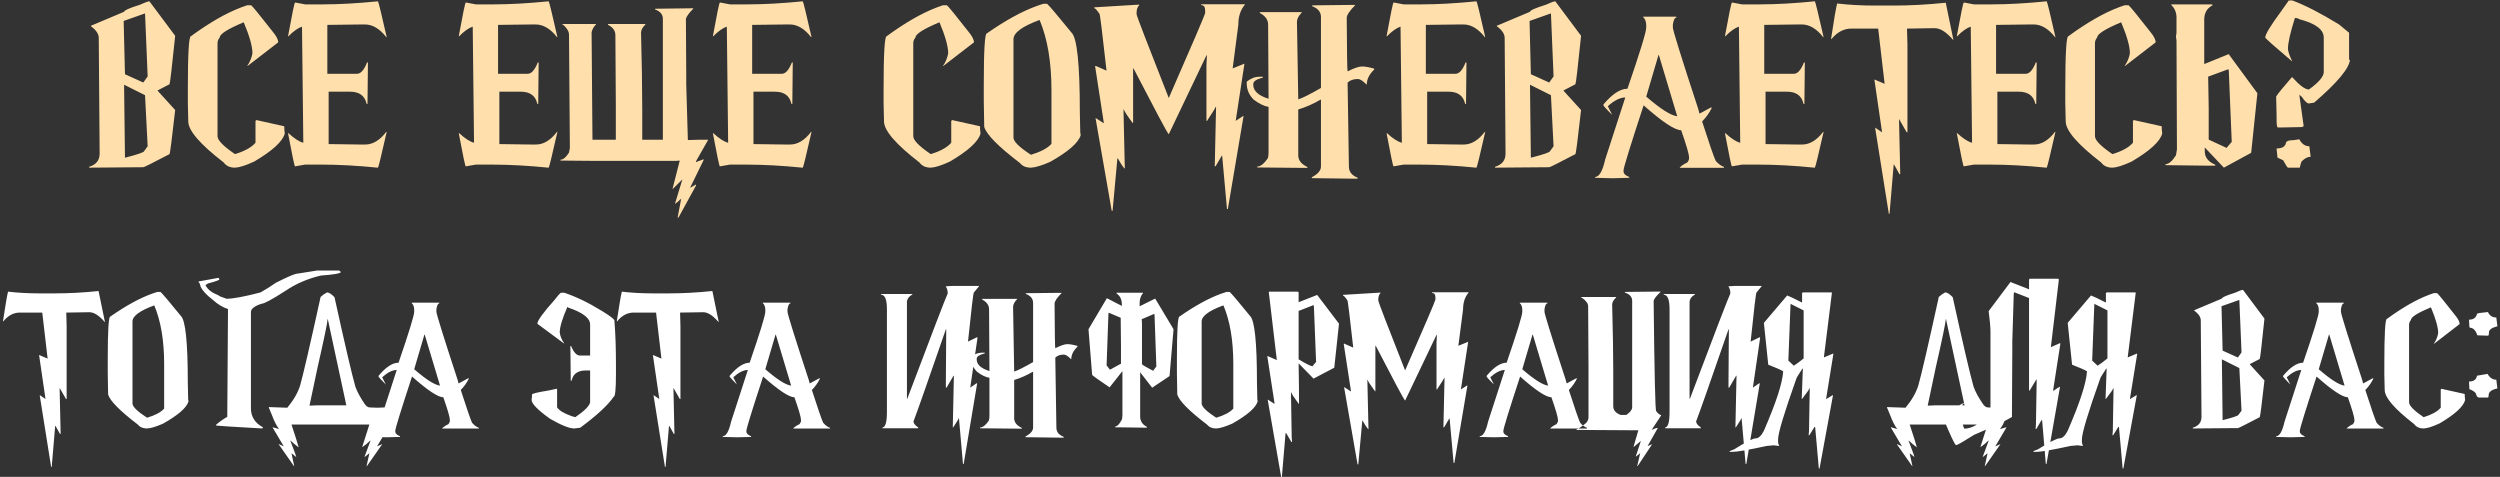 <?xml version="1.0" encoding="UTF-8"?> <svg xmlns="http://www.w3.org/2000/svg" width="671" height="128" viewBox="0 0 671 128" fill="none"><rect x="0" y="0" width="671" height="128" fill="#333333" stroke="none"/> <path d="M40.102 0.352L47.016 9.609C46.156 18.027 45.648 22.363 45.492 22.617L42.328 24.258V24.375L47.016 29.531C46.156 37.227 45.648 41.172 45.492 41.367C41.02 43.711 38.676 44.883 38.461 44.883H38.109L23.93 45V44.766C25.805 44.199 26.742 43.027 26.742 41.25L26.508 10.195C26.508 9.121 25.805 8.066 24.398 7.031V6.914L33.305 3.164C33.305 2.793 34.711 2.168 37.523 1.289C38.891 0.664 39.75 0.352 40.102 0.352ZM33.188 5.625L33.539 19.922L38.461 22.148L39.633 20.508L38.93 3.633H38.812L33.188 5.625ZM33.305 22.734L33.539 42.305H33.656C37.016 41.445 38.695 40.859 38.695 40.547L39.633 39.258L38.93 25.547L33.305 22.734ZM66.352 1.406H67.406C67.856 1.777 69.769 4.121 73.148 8.438C74.164 9.648 74.672 10.625 74.672 11.367L66.469 17.695H66.352C67.074 16.66 67.543 15.527 67.758 14.297C67.758 12.461 66.977 9.688 65.414 5.977C61.117 7.773 58.969 9.141 58.969 10.078C58.578 10.527 58.383 11.035 58.383 11.602V36.562C58.383 37.637 59.945 39.238 63.07 41.367C65.609 40.586 67.406 39.609 68.461 38.438L68.578 38.32V32.461L68.812 32.227L76.195 33.867L76.312 33.984V34.57L76.43 35.859C75.844 37.988 73.109 40.488 68.227 43.359C65.941 44.414 64.223 44.961 63.07 45C61.723 45 60.707 44.531 60.023 43.594C53.695 38.711 50.531 35.039 50.531 32.578L50.414 27.656V24.141C50.414 14.531 50.688 9.727 51.234 9.727C56.234 6.074 60.727 3.496 64.711 1.992L66.352 1.406ZM101.449 0.352C101.605 0.566 102.387 3.77 103.793 9.961H103.676C101.898 7.695 99.984 6.562 97.934 6.562H97.231L87.856 6.68V19.805H95.824C96.82 19.805 97.719 18.789 98.519 16.758H98.754L98.637 27.891H98.402C97.934 25.703 96.449 24.609 93.949 24.609H88.207V38.672L96.644 38.789H98.051C100.062 38.789 101.938 37.656 103.676 35.391H103.793C102.387 41.602 101.605 44.805 101.449 45H101.332C95.941 44.453 90.902 44.18 86.215 44.18H81.879L79.184 44.648C79.027 44.57 78.402 41.602 77.309 35.742H77.426C78.969 37.168 80.297 38.027 81.41 38.32V38.203L81.059 7.148C79.984 7.5 78.773 8.359 77.426 9.727H77.309C78.402 3.711 79.027 0.703 79.184 0.703H79.418L81.879 1.172H86.801C91.078 1.172 95.961 0.898 101.449 0.352ZM147.27 0.352C147.426 0.566 148.207 3.77 149.613 9.961H149.496C147.719 7.695 145.805 6.562 143.754 6.562H143.051L133.676 6.68V19.805H141.645C142.641 19.805 143.539 18.789 144.34 16.758H144.574L144.457 27.891H144.223C143.754 25.703 142.27 24.609 139.77 24.609H134.027V38.672L142.465 38.789H143.871C145.883 38.789 147.758 37.656 149.496 35.391H149.613C148.207 41.602 147.426 44.805 147.27 45H147.152C141.762 44.453 136.723 44.18 132.035 44.18H127.699L125.004 44.648C124.848 44.57 124.223 41.602 123.129 35.742H123.246C124.789 37.168 126.117 38.027 127.23 38.32V38.203L126.879 7.148C125.805 7.5 124.594 8.359 123.246 9.727H123.129C124.223 3.711 124.848 0.703 125.004 0.703H125.238L127.699 1.172H132.621C136.898 1.172 141.781 0.898 147.27 0.352ZM185.443 2.227H186.059V2.344C184.887 3.535 184.232 4.443 184.096 5.068L184.184 19.746V22.588L184.623 37.588L187.758 37.5H190.043V37.588L186.791 43.301V43.506L188.783 42.773L188.9 42.861L185.238 50.361H185.326L186.791 49.512V49.834L182.104 58.389H181.898V58.272L182.836 53.32C181.898 54.219 181.342 54.668 181.166 54.668L183.158 48.135L180.521 50.772V50.654L182.426 43.184V43.096L181.371 43.184H160.043L150.434 43.096V42.861C151.156 42.861 151.918 42.227 152.719 40.957L152.953 39.697L152.719 9.287C152.719 8.467 152.201 7.588 151.166 6.65H150.961V6.445H159.955V6.562C159.33 7.207 158.939 7.91 158.783 8.672L159.018 37.5H165.287V28.184L165.17 9.404C165.17 8.252 164.506 7.334 163.178 6.65V6.445H173.227V6.562C172.445 7.344 172.055 8.076 172.055 8.76C172.27 17.002 172.377 23.906 172.377 29.473V37.5H177.914V5.068C177.914 3.896 177.221 3.057 175.834 2.549V2.344L185.443 2.227ZM215.473 0.352C215.629 0.566 216.41 3.77 217.816 9.961H217.699C215.922 7.695 214.008 6.562 211.957 6.562H211.254L201.879 6.68V19.805H209.848C210.844 19.805 211.742 18.789 212.543 16.758H212.777L212.66 27.891H212.426C211.957 25.703 210.473 24.609 207.973 24.609H202.23V38.672L210.668 38.789H212.074C214.086 38.789 215.961 37.656 217.699 35.391H217.816C216.41 41.602 215.629 44.805 215.473 45H215.355C209.965 44.453 204.926 44.18 200.238 44.18H195.902L193.207 44.648C193.051 44.57 192.426 41.602 191.332 35.742H191.449C192.992 37.168 194.32 38.027 195.434 38.32V38.203L195.082 7.148C194.008 7.5 192.797 8.359 191.449 9.727H191.332C192.426 3.711 193.051 0.703 193.207 0.703H193.441L195.902 1.172H200.824C205.102 1.172 209.984 0.898 215.473 0.352ZM253.09 1.406H254.145C254.594 1.777 256.508 4.121 259.887 8.438C260.902 9.648 261.41 10.625 261.41 11.367L253.207 17.695H253.09C253.812 16.66 254.281 15.527 254.496 14.297C254.496 12.461 253.715 9.688 252.152 5.977C247.855 7.773 245.707 9.141 245.707 10.078C245.316 10.527 245.121 11.035 245.121 11.602V36.562C245.121 37.637 246.684 39.238 249.809 41.367C252.348 40.586 254.145 39.609 255.199 38.438L255.316 38.32V32.461L255.551 32.227L262.934 33.867L263.051 33.984V34.57L263.168 35.859C262.582 37.988 259.848 40.488 254.965 43.359C252.68 44.414 250.961 44.961 249.809 45C248.461 45 247.445 44.531 246.762 43.594C240.434 38.711 237.27 35.039 237.27 32.578L237.152 27.656V24.141C237.152 14.531 237.426 9.727 237.973 9.727C242.973 6.074 247.465 3.496 251.449 1.992L253.09 1.406ZM279.984 1.025H281.039C281.566 1.455 283.754 4.033 287.602 8.76C289.086 10.146 289.828 17.266 289.828 30.117L289.945 35.596L290.062 36.27C289.477 38.301 286.742 40.693 281.859 43.447C279.574 44.443 277.855 44.961 276.703 45C275.395 45 274.418 44.59 273.773 43.77C267.953 39.336 264.75 36.094 264.164 34.043L264.047 27.1V22.734C264.047 13.555 264.32 8.965 264.867 8.965C269.867 5.469 274.359 3.008 278.344 1.582L279.984 1.025ZM272.016 10.547V36.943C272.016 37.978 273.578 39.512 276.703 41.543C279.242 40.781 281.039 39.844 282.094 38.73L282.211 38.613V24.199C282.211 16.699 281.156 10.43 279.047 5.391H278.93C274.32 7.09 272.016 8.809 272.016 10.547ZM322.406 1.143H334.125V1.26C332.953 2.627 332.367 4.424 332.367 6.65L330.844 18.369L334.008 17.08L331.664 32.432L333.656 31.143H333.773L329.555 56.103H329.32L328.031 41.807H327.914L326.273 44.619H326.039L326.391 28.799V28.682H326.273C326.273 28.877 325.531 30.088 324.047 32.315V32.432H323.812V17.432L323.93 14.971V14.854H323.812L313.734 35.947H313.617C313.168 35.42 310.043 29.561 304.242 18.369H304.125V33.018H304.008C302.445 30.908 301.664 29.697 301.664 29.385H301.547V29.619L301.898 45.205H301.781C301.293 44.639 300.707 43.74 300.023 42.51H299.906L298.617 56.572H298.383L294.047 31.729H294.164L296.156 33.018H296.273L293.93 17.783L294.047 17.666L296.977 18.955V18.838C295.863 8.76 295.238 3.721 295.102 3.721C294.418 2.705 293.949 2.197 293.695 2.197V1.963H293.812L305.414 1.26H305.766V1.377C305.297 1.865 305.062 2.529 305.062 3.369V3.838C305.062 4.209 307.914 11.631 313.617 26.104V26.221H313.734C320.219 11.416 323.461 3.838 323.461 3.486V2.783C323.461 1.846 323.109 1.377 322.406 1.377V1.143ZM362.982 1.318H363.686V1.436C362.201 2.939 361.459 4.062 361.459 4.805C361.518 14.375 361.596 19.16 361.693 19.16C363.432 18.281 364.721 17.842 365.561 17.842C366.439 17.842 367.533 18.037 368.842 18.428V18.662C367.514 19.932 366.85 21.26 366.85 22.646H366.732C365.775 21.689 365.033 21.211 364.506 21.211H364.389C363.256 21.211 362.357 21.533 361.693 22.178L362.045 44.707C362.045 46.094 362.826 47.09 364.389 47.695V47.959H363.217L352.084 47.812V47.578C353.725 46.719 354.545 45.762 354.545 44.707V26.748H354.428C352.494 27.881 350.502 28.76 348.451 29.385V41.69C348.451 43.018 349.271 44.062 350.912 44.824V45.059H349.389L337.436 44.941V44.707C338.295 44.707 339.232 43.984 340.248 42.539C340.404 42.168 340.482 41.641 340.482 40.957V28.682C339.311 28.506 337.982 27.861 336.498 26.748C335.248 25.498 334.623 24.053 334.623 22.412V21.914C335.717 21.035 336.85 20.596 338.021 20.596H338.959V20.83C337.24 21.26 336.381 21.826 336.381 22.529V22.764C336.381 24.404 337.748 25.654 340.482 26.514V26.279L340.365 6.621C340.365 5.312 339.623 4.268 338.139 3.486V3.252H349.389V3.369C348.529 4.248 348.1 5.088 348.1 5.889L348.451 26.631H348.568C349.623 26.299 351.615 25.293 354.545 23.613V4.57C354.545 3.223 353.764 2.256 352.201 1.67V1.436L362.982 1.318ZM396.293 0.352C396.449 0.566 397.23 3.77 398.637 9.961H398.52C396.742 7.695 394.828 6.562 392.777 6.562H392.074L382.699 6.68V19.805H390.668C391.664 19.805 392.562 18.789 393.363 16.758H393.598L393.48 27.891H393.246C392.777 25.703 391.293 24.609 388.793 24.609H383.051V38.672L391.488 38.789H392.895C394.906 38.789 396.781 37.656 398.52 35.391H398.637C397.23 41.602 396.449 44.805 396.293 45H396.176C390.785 44.453 385.746 44.18 381.059 44.18H376.723L374.027 44.648C373.871 44.57 373.246 41.602 372.152 35.742H372.27C373.812 37.168 375.141 38.027 376.254 38.32V38.203L375.902 7.148C374.828 7.5 373.617 8.359 372.27 9.727H372.152C373.246 3.711 373.871 0.703 374.027 0.703H374.262L376.723 1.172H381.645C385.922 1.172 390.805 0.898 396.293 0.352ZM417.445 0.352L424.359 9.609C423.5 18.027 422.992 22.363 422.836 22.617L419.672 24.258V24.375L424.359 29.531C423.5 37.227 422.992 41.172 422.836 41.367C418.363 43.711 416.02 44.883 415.805 44.883H415.453L401.273 45V44.766C403.148 44.199 404.086 43.027 404.086 41.25L403.852 10.195C403.852 9.121 403.148 8.066 401.742 7.031V6.914L410.648 3.164C410.648 2.793 412.055 2.168 414.867 1.289C416.234 0.664 417.094 0.352 417.445 0.352ZM410.531 5.625L410.883 19.922L415.805 22.148L416.977 20.508L416.273 3.633H416.156L410.531 5.625ZM410.648 22.734L410.883 42.305H411C414.359 41.445 416.039 40.859 416.039 40.547L416.977 39.258L416.273 25.547L410.648 22.734ZM441.029 4.482H449.936V4.717C449.506 4.717 449.193 5.342 448.998 6.592V7.412C448.998 8.115 451.264 15.381 455.795 29.209L456.146 30.498L459.193 28.857H459.428V28.975C458.822 30.244 457.963 31.455 456.85 32.607C458.744 38.486 459.955 42.002 460.482 43.154C461.225 44.014 461.967 44.56 462.709 44.795V45.029H450.873V44.912C451.439 44.385 452.104 43.955 452.865 43.623C453.178 43.213 453.334 42.861 453.334 42.568V42.217C453.334 41.377 452.631 38.955 451.225 34.951C449.525 34.951 446.166 32.725 441.146 28.271C437.553 39.228 435.756 45.049 435.756 45.732V45.967C435.756 46.611 436.264 47.119 437.279 47.49V47.725L432.826 47.842L428.139 47.725V47.49C429.232 47.49 430.131 45.928 430.834 42.803L436.225 26.162C434.838 26.162 433.275 26.943 431.537 28.506L432.709 30.85C431.205 29.346 430.424 28.486 430.365 28.271V28.037C432.729 25.225 434.877 23.818 436.811 23.818C440.17 14.033 441.85 8.564 441.85 7.412V6.826C441.85 5.83 441.576 5.088 441.029 4.6V4.482ZM445.131 14.795L441.85 25.928C445.678 29.248 448.451 31.006 450.17 31.201L445.248 14.795H445.131ZM487.113 0.352C487.27 0.566 488.051 3.77 489.457 9.961H489.34C487.562 7.695 485.648 6.562 483.598 6.562H482.895L473.52 6.68V19.805H481.488C482.484 19.805 483.383 18.789 484.184 16.758H484.418L484.301 27.891H484.066C483.598 25.703 482.113 24.609 479.613 24.609H473.871V38.672L482.309 38.789H483.715C485.727 38.789 487.602 37.656 489.34 35.391H489.457C488.051 41.602 487.27 44.805 487.113 45H486.996C481.605 44.453 476.566 44.18 471.879 44.18H467.543L464.848 44.648C464.691 44.57 464.066 41.602 462.973 35.742H463.09C464.633 37.168 465.961 38.027 467.074 38.32V38.203L466.723 7.148C465.648 7.5 464.438 8.359 463.09 9.727H462.973C464.066 3.711 464.691 0.703 464.848 0.703H465.082L467.543 1.172H472.465C476.742 1.172 481.625 0.898 487.113 0.352ZM522.24 0.732L524.291 10.693H524.203C522.406 8.604 520.766 7.559 519.281 7.559L511.84 7.676V7.764L511.957 12.012V35.508H511.752L509.818 32.139V32.051H509.701V32.139L510.023 46.758H509.818L508.383 44.18H508.266L507.152 57.393H506.947V57.275L503.285 34.307H503.373L505.131 35.508V35.391L503.08 21.328L505.834 22.5L504.105 7.676H496.869C494.877 7.676 493.109 8.613 491.566 10.488H491.449C492.27 5.059 492.816 1.875 493.09 0.938C496.234 1.309 499.633 1.494 503.285 1.494H508.061C512.67 1.494 517.396 1.24 522.24 0.732ZM549.34 0.352C549.496 0.566 550.277 3.77 551.684 9.961H551.566C549.789 7.695 547.875 6.562 545.824 6.562H545.121L535.746 6.68V19.805H543.715C544.711 19.805 545.609 18.789 546.41 16.758H546.645L546.527 27.891H546.293C545.824 25.703 544.34 24.609 541.84 24.609H536.098V38.672L544.535 38.789H545.941C547.953 38.789 549.828 37.656 551.566 35.391H551.684C550.277 41.602 549.496 44.805 549.34 45H549.223C543.832 44.453 538.793 44.18 534.105 44.18H529.77L527.074 44.648C526.918 44.57 526.293 41.602 525.199 35.742H525.316C526.859 37.168 528.188 38.027 529.301 38.32V38.203L528.949 7.148C527.875 7.5 526.664 8.359 525.316 9.727H525.199C526.293 3.711 526.918 0.703 527.074 0.703H527.309L529.77 1.172H534.691C538.969 1.172 543.852 0.898 549.34 0.352ZM570.258 1.406H571.312C571.762 1.777 573.676 4.121 577.055 8.438C578.07 9.648 578.578 10.625 578.578 11.367L570.375 17.695H570.258C570.98 16.66 571.449 15.527 571.664 14.297C571.664 12.461 570.883 9.688 569.32 5.977C565.023 7.773 562.875 9.141 562.875 10.078C562.484 10.527 562.289 11.035 562.289 11.602V36.562C562.289 37.637 563.852 39.238 566.977 41.367C569.516 40.586 571.312 39.609 572.367 38.438L572.484 38.32V32.461L572.719 32.227L580.102 33.867L580.219 33.984V34.57L580.336 35.859C579.75 37.988 577.016 40.488 572.133 43.359C569.848 44.414 568.129 44.961 566.977 45C565.629 45 564.613 44.531 563.93 43.594C557.602 38.711 554.438 35.039 554.438 32.578L554.32 27.656V24.141C554.32 14.531 554.594 9.727 555.141 9.727C560.141 6.074 564.633 3.496 568.617 1.992L570.258 1.406ZM582.768 1.172H593.812V1.436C592.348 2.217 591.615 3.496 591.615 5.273V17.197L598.178 14.531L605.883 25.02L604.213 41.016L596.889 45L591.762 39.58V40.635C591.762 42.236 592.699 43.428 594.574 44.209V44.473H593.021L581.215 44.326V44.062C582.074 44.062 583.012 43.272 584.027 41.69L584.291 40.107L584.174 10.84L584.027 9.902L584.174 8.73V4.746C584.174 3.379 583.705 2.236 582.768 1.318V1.172ZM592.67 20.566L592.816 28.975V37.471L597.68 39.727V39.609L598.998 38.086L598.207 18.955L598.09 18.574L592.67 20.566ZM614.32 0.117H615.258C618.676 1.387 622.855 3.535 627.797 6.562L630.492 8.789V16.055H630.727C630.512 18.379 627.309 22.207 621.117 27.539L619.711 27.773C619.223 27.773 618.598 27.188 617.836 26.016L617.133 25.43L618.305 33.867L617.836 34.102L612.094 34.219H611.391C611.156 34.219 611.039 33.516 611.039 32.109V31.172L610.922 25.898C611.41 25.117 612.777 23.438 615.023 20.859L615.141 20.742H615.258C617.211 22.93 618.695 24.023 619.711 24.023C622.367 22.109 623.695 20.547 623.695 19.336V10.078C623.695 7.93 621.508 6.289 617.133 5.156C616.918 4.961 616.527 4.844 615.961 4.805C614.711 8.73 614.086 11.504 614.086 13.125C614.125 13.848 614.516 14.98 615.258 16.523C610.551 12.539 608.129 10.391 607.992 10.078C607.992 9.219 609.438 6.836 612.328 2.93L614.32 0.117ZM617.133 37.383C617.797 38.633 618.695 39.258 619.828 39.258L620.18 42.07C619.438 42.07 618.656 42.461 617.836 43.242C617.66 43.418 617.465 44.004 617.25 45H614.086C613.93 44.961 613.5 44.297 612.797 43.008L611.273 42.305L611.039 39.844C612.426 39.844 613.246 39.414 613.5 38.555C613.5 37.93 614.203 37.617 615.609 37.617L617.133 37.383Z" fill="#FFE0AD"></path> <path d="M26.454 78.11L28.163 86.411H28.09C26.592 84.67 25.225 83.799 23.988 83.799L17.787 83.897V83.97L17.885 87.51V107.09H17.714L16.102 104.282V104.209H16.005V104.282L16.273 116.465H16.102L14.906 114.316H14.809L13.881 125.327H13.71V125.229L10.658 106.089H10.731L12.196 107.09V106.992L10.487 95.273L12.782 96.25L11.342 83.897H5.312C3.651 83.897 2.178 84.678 0.893 86.24H0.795C1.479 81.716 1.934 79.062 2.162 78.281C4.783 78.591 7.615 78.745 10.658 78.745H14.638C18.479 78.745 22.418 78.534 26.454 78.11ZM42.201 78.355H43.08C43.52 78.713 45.342 80.861 48.549 84.8C49.786 85.955 50.404 91.888 50.404 102.598L50.502 107.163L50.6 107.725C50.111 109.417 47.833 111.411 43.764 113.706C41.859 114.536 40.427 114.967 39.467 115C38.376 115 37.562 114.658 37.025 113.975C32.175 110.28 29.506 107.578 29.018 105.869L28.92 100.083V96.445C28.92 88.796 29.148 84.971 29.604 84.971C33.77 82.057 37.514 80.007 40.834 78.818L42.201 78.355ZM35.56 86.289V108.286C35.56 109.149 36.863 110.426 39.467 112.119C41.583 111.484 43.08 110.703 43.959 109.775L44.057 109.678V97.666C44.057 91.416 43.178 86.191 41.42 81.992H41.322C37.481 83.408 35.56 84.841 35.56 86.289ZM85.048 72.617H91.005L91.493 72.983C91.493 73.374 89.703 73.7 86.122 73.96C82.59 74.79 79.433 76.149 76.649 78.037C73.036 80.365 70.88 81.528 70.18 81.528C68.292 82.147 67.348 82.887 67.348 83.75V109.58C67.348 111.794 68.389 113.478 70.473 114.634L70.57 114.731V114.829L70.375 115C62.693 114.577 58.559 114.308 57.973 114.194V114.023C58.949 113.177 59.958 112.461 61 111.875L61.195 82.944C59.796 82.505 58.428 81.675 57.094 80.454C55.466 79.217 54.392 78.061 53.871 76.987C53.66 76.157 53.464 75.742 53.285 75.742V75.547L58.656 74.57L58.852 74.839V75.01C58.852 75.189 57.842 75.547 55.824 76.084L55.141 76.523C55.71 77.679 56.85 78.574 58.559 79.209C58.689 79.421 59.438 79.746 60.805 80.186C62.53 80.186 65.557 79.624 69.887 78.501C71.172 77.801 72.548 76.939 74.013 75.913C77.235 74.253 79.221 73.423 79.97 73.423L85.048 72.617ZM87.758 78.477C88.279 78.477 88.954 78.908 89.784 79.77C92.584 92.515 94.455 100.539 95.399 103.843C95.888 105.177 96.685 106.659 97.792 108.286C98.231 109.002 98.728 109.36 99.281 109.36L101.356 109.434L105.165 109.263L105.238 109.36V109.434C103.969 112.461 103.228 114.105 103.017 114.365L102.479 115.146H102.528L104.14 114.683H104.188V114.756L101.234 119.761H101.308L102.602 119.199L98.476 125.107H98.402V125.01L99.135 121.689H99.086L97.865 122.666V122.52L99.403 118.394V118.223C98.622 118.988 97.898 119.582 97.231 120.005V119.932L99.135 113.95H78.236C79.197 116.831 79.831 118.849 80.141 120.005H80.067C79.351 119.484 78.651 118.89 77.968 118.223V118.394C78.993 121.047 79.506 122.471 79.506 122.666L78.285 121.689H78.236L78.969 125.107H78.895L74.769 119.199H74.843L76.064 119.761H76.137L73.183 114.756V114.683H73.231L74.892 115.146C74.224 114.284 73.573 112.998 72.939 111.289L72.133 109.36L72.206 109.263H72.279L77.113 109.434C78.79 107.415 79.937 105.422 80.556 103.452C81.418 100.392 83.249 92.474 86.049 79.697C86.488 79.274 87.058 78.867 87.758 78.477ZM87.929 85.63C87.929 86.395 87.025 90.749 85.219 98.691L83.07 108.872H83.119L84.901 108.799H92.958L87.978 85.63H87.929ZM110.487 81.235H117.909V81.431C117.551 81.431 117.291 81.951 117.128 82.993V83.677C117.128 84.263 119.016 90.317 122.792 101.841L123.085 102.915L125.624 101.548H125.819V101.646C125.315 102.703 124.599 103.713 123.671 104.673C125.25 109.572 126.259 112.502 126.698 113.462C127.317 114.178 127.935 114.634 128.554 114.829V115.024H118.69V114.927C119.162 114.487 119.716 114.129 120.351 113.853C120.611 113.511 120.741 113.218 120.741 112.974V112.681C120.741 111.981 120.155 109.963 118.983 106.626C117.567 106.626 114.768 104.771 110.585 101.06C107.59 110.19 106.093 115.041 106.093 115.61V115.806C106.093 116.343 106.516 116.766 107.362 117.075V117.271L103.651 117.368L99.745 117.271V117.075C100.657 117.075 101.405 115.773 101.991 113.169L106.483 99.302C105.328 99.302 104.026 99.953 102.577 101.255L103.554 103.208C102.3 101.955 101.649 101.239 101.601 101.06V100.864C103.57 98.52 105.36 97.349 106.972 97.349C109.771 89.194 111.171 84.637 111.171 83.677V83.189C111.171 82.358 110.943 81.74 110.487 81.333V81.235ZM113.905 89.829L111.171 99.106C114.361 101.873 116.672 103.338 118.104 103.501L114.003 89.829H113.905ZM150.551 78.574H151.454C154.677 79.648 158.111 81.317 161.757 83.579C163.856 84.881 164.906 85.695 164.906 86.02C165.183 89.536 165.321 93.385 165.321 97.568V100.498C165.321 104.486 165.118 106.479 164.711 106.479C163.23 108.693 160.235 111.468 155.727 114.805L154.115 115C152.797 115 150.616 114.121 147.572 112.363C144.317 110.02 142.689 108.351 142.689 107.358L142.787 106.284V105.894C142.787 105.649 144.252 105.291 147.182 104.819L149.428 104.331L149.525 104.429V109.312C150.014 110.142 151.299 110.931 153.383 111.68L154.408 111.973C156.915 110.264 158.241 108.921 158.388 107.944V99.424H157.362C155.198 99.424 153.912 100.246 153.505 101.89L153.383 102.183H153.188V102.085L153.09 92.881H153.285C153.985 94.574 154.766 95.42 155.629 95.42H158.388V87.095C158.388 85.402 156.451 83.897 152.577 82.578L152.284 82.383C150.917 85.508 150.233 87.795 150.233 89.243C150.364 90.252 150.771 91.229 151.454 92.173H151.356L144.228 86.899C144.228 86.069 145.757 83.945 148.817 80.527C149.599 79.486 150.176 78.835 150.551 78.574ZM191.2 78.11L192.909 86.411H192.836C191.339 84.67 189.971 83.799 188.734 83.799L182.533 83.897V83.97L182.631 87.51V107.09H182.46L180.849 104.282V104.209H180.751V104.282L181.02 116.465H180.849L179.652 114.316H179.555L178.627 125.327H178.456V125.229L175.404 106.089H175.478L176.942 107.09V106.992L175.233 95.273L177.528 96.25L176.088 83.897H170.058C168.397 83.897 166.924 84.678 165.639 86.24H165.541C166.225 81.716 166.68 79.062 166.908 78.281C169.529 78.591 172.361 78.745 175.404 78.745H179.384C183.225 78.745 187.164 78.534 191.2 78.11ZM204.726 81.235H212.147V81.431C211.789 81.431 211.529 81.951 211.366 82.993V83.677C211.366 84.263 213.254 90.317 217.03 101.841L217.323 102.915L219.862 101.548H220.058V101.646C219.553 102.703 218.837 103.713 217.909 104.673C219.488 109.572 220.497 112.502 220.937 113.462C221.555 114.178 222.174 114.634 222.792 114.829V115.024H212.929V114.927C213.401 114.487 213.954 114.129 214.589 113.853C214.849 113.511 214.979 113.218 214.979 112.974V112.681C214.979 111.981 214.394 109.963 213.222 106.626C211.806 106.626 209.006 104.771 204.823 101.06C201.828 110.19 200.331 115.041 200.331 115.61V115.806C200.331 116.343 200.754 116.766 201.601 117.075V117.271L197.89 117.368L193.983 117.271V117.075C194.895 117.075 195.644 115.773 196.229 113.169L200.722 99.302C199.566 99.302 198.264 99.953 196.815 101.255L197.792 103.208C196.539 101.955 195.888 101.239 195.839 101.06V100.864C197.808 98.52 199.599 97.349 201.21 97.349C204.009 89.194 205.409 84.637 205.409 83.677V83.189C205.409 82.358 205.181 81.74 204.726 81.333V81.235ZM208.144 89.829L205.409 99.106C208.599 101.873 210.91 103.338 212.343 103.501L208.241 89.829H208.144ZM262.758 76.841L261.391 78.501C261.244 78.501 260.723 82.855 259.828 91.562V91.685L262.172 90.537H262.27L262.367 90.635L260.414 104.038L262.074 102.891H262.27L258.656 124.521H258.461L257.387 112.266H257.289C257.289 112.461 256.801 113.283 255.824 114.731H255.727L256.02 100.938V100.84H255.922L254.066 104.038H253.871V102.28L253.969 88.584V88.389H253.871C248.858 102.891 245.961 111.126 245.18 113.096C245.18 113.617 245.603 114.162 246.449 114.731V114.951H236.879V114.731C237.66 114.666 238.051 113.258 238.051 110.508V83.018C238.051 80.413 237.53 79.111 236.488 79.111V78.916H244.887V79.014C243.91 79.6 243.422 80.316 243.422 81.162V107.017H243.52C250.16 89.422 253.773 80.015 254.359 78.794V78.696C254.359 77.98 254.197 77.394 253.871 76.939V76.841L255.531 76.743H262.758V76.841ZM284.315 78.599H284.901V78.696C283.664 79.95 283.046 80.885 283.046 81.504C283.095 89.479 283.16 93.467 283.241 93.467C284.69 92.734 285.764 92.368 286.464 92.368C287.196 92.368 288.108 92.531 289.198 92.856V93.052C288.091 94.11 287.538 95.216 287.538 96.372H287.44C286.643 95.575 286.024 95.176 285.585 95.176H285.487C284.543 95.176 283.795 95.444 283.241 95.981L283.534 114.756C283.534 115.911 284.185 116.742 285.487 117.246V117.466H284.511L275.233 117.344V117.148C276.601 116.432 277.284 115.635 277.284 114.756V99.79H277.187C275.575 100.734 273.915 101.466 272.206 101.987V112.241C272.206 113.348 272.89 114.219 274.257 114.854V115.049H272.987L263.026 114.951V114.756C263.743 114.756 264.524 114.154 265.37 112.949C265.5 112.64 265.565 112.201 265.565 111.631V101.401C264.589 101.255 263.482 100.718 262.245 99.79C261.203 98.748 260.683 97.544 260.683 96.177V95.762C261.594 95.029 262.538 94.663 263.515 94.663H264.296V94.858C262.864 95.216 262.147 95.689 262.147 96.274V96.47C262.147 97.837 263.287 98.879 265.565 99.595V99.399L265.468 83.018C265.468 81.927 264.849 81.056 263.612 80.405V80.21H272.987V80.308C272.271 81.04 271.913 81.74 271.913 82.407L272.206 99.692H272.304C273.183 99.416 274.843 98.578 277.284 97.178V81.309C277.284 80.186 276.633 79.38 275.331 78.892V78.696L284.315 78.599ZM299.696 78.574H306.776V78.672C306.174 79.404 305.873 80.308 305.873 81.382V82.212L310.048 80.137L314.979 88.364L313.905 100.938L309.242 104.062L306.02 99.912V111.753C306.02 113.022 306.622 113.958 307.826 114.561V114.78H306.85L299.306 114.683V114.463C299.859 114.463 300.461 113.844 301.112 112.607C301.21 112.282 301.259 111.826 301.259 111.24V99.692H301.186L297.816 103.965C294.757 101.898 293.194 100.783 293.129 100.62L292.152 88.364L297.084 80.039L301.112 82.114V81.797C301.112 80.397 300.64 79.396 299.696 78.794V78.574ZM297.572 83.921L297.499 84.287L297.011 98.057L297.914 99.228L300.868 97.617V92.71L300.795 85.288L297.572 83.921ZM306.435 85.679L306.508 86.777V97.739C306.508 97.886 307.517 98.488 309.535 99.546V99.448L310.365 98.374L309.877 84.507L309.804 84.238L306.435 85.679ZM329.164 78.355H330.043C330.482 78.713 332.305 80.861 335.512 84.8C336.749 85.955 337.367 91.888 337.367 102.598L337.465 107.163L337.562 107.725C337.074 109.417 334.796 111.411 330.727 113.706C328.822 114.536 327.39 114.967 326.43 115C325.339 115 324.525 114.658 323.988 113.975C319.138 110.28 316.469 107.578 315.98 105.869L315.883 100.083V96.445C315.883 88.796 316.111 84.971 316.566 84.971C320.733 82.057 324.477 80.007 327.797 78.818L329.164 78.355ZM322.523 86.289V108.286C322.523 109.149 323.826 110.426 326.43 112.119C328.546 111.484 330.043 110.703 330.922 109.775L331.02 109.678V97.666C331.02 91.416 330.141 86.191 328.383 81.992H328.285C324.444 83.408 322.523 84.841 322.523 86.289ZM348.354 78.281L348.549 78.477V81.113L353.529 79.16L359.389 86.875L358.119 98.691L352.553 101.621L348.549 97.519L348.646 104.355V108.359H348.549C347.247 106.602 346.596 105.592 346.596 105.332H346.498V105.527L346.693 117.441L346.791 118.613H346.596L345.229 116.27H345.033V116.367L344.057 127.988H343.861L340.248 107.285H340.346L342.006 108.359H342.104L340.15 95.664L340.248 95.566L342.689 96.641V96.543L340.541 78.379L340.639 78.281H348.354ZM348.549 83.457V96.445C350.616 97.682 351.853 98.301 352.26 98.301L353.236 97.129L352.65 82.188L352.553 81.894L348.549 83.457ZM384.389 78.452H394.154V78.55C393.178 79.689 392.689 81.186 392.689 83.042L391.42 92.808L394.057 91.733L392.104 104.526L393.764 103.452H393.861L390.346 124.253H390.15L389.076 112.339H388.979L387.611 114.683H387.416L387.709 101.499V101.401H387.611C387.611 101.564 386.993 102.573 385.756 104.429V104.526H385.561V92.026L385.658 89.976V89.878H385.561L377.162 107.456H377.064C376.69 107.017 374.086 102.134 369.252 92.808H369.154V105.015H369.057C367.755 103.257 367.104 102.248 367.104 101.987H367.006V102.183L367.299 115.171H367.201C366.794 114.699 366.306 113.95 365.736 112.925H365.639L364.564 124.644H364.369L360.756 103.94H360.854L362.514 105.015H362.611L360.658 92.319L360.756 92.222L363.197 93.296V93.198C362.27 84.8 361.749 80.601 361.635 80.601C361.065 79.754 360.674 79.331 360.463 79.331V79.136H360.561L370.229 78.55H370.521V78.647C370.131 79.054 369.936 79.608 369.936 80.308V80.698C369.936 81.007 372.312 87.192 377.064 99.253V99.351H377.162C382.566 87.013 385.268 80.698 385.268 80.405V79.819C385.268 79.038 384.975 78.647 384.389 78.647V78.452ZM407.899 81.235H415.321V81.431C414.963 81.431 414.703 81.951 414.54 82.993V83.677C414.54 84.263 416.428 90.317 420.204 101.841L420.497 102.915L423.036 101.548H423.231V101.646C422.727 102.703 422.011 103.713 421.083 104.673C422.662 109.572 423.671 112.502 424.11 113.462C424.729 114.178 425.347 114.634 425.966 114.829V115.024H416.103V114.927C416.575 114.487 417.128 114.129 417.763 113.853C418.023 113.511 418.153 113.218 418.153 112.974V112.681C418.153 111.981 417.567 109.963 416.396 106.626C414.979 106.626 412.18 104.771 407.997 101.06C405.002 110.19 403.505 115.041 403.505 115.61V115.806C403.505 116.343 403.928 116.766 404.774 117.075V117.271L401.063 117.368L397.157 117.271V117.075C398.069 117.075 398.817 115.773 399.403 113.169L403.896 99.302C402.74 99.302 401.438 99.953 399.989 101.255L400.966 103.208C399.713 101.955 399.062 101.239 399.013 101.06V100.864C400.982 98.52 402.772 97.349 404.384 97.349C407.183 89.194 408.583 84.637 408.583 83.677V83.189C408.583 82.358 408.355 81.74 407.899 81.333V81.235ZM411.317 89.829L408.583 99.106C411.773 101.873 414.084 103.338 415.517 103.501L411.415 89.829H411.317ZM436.122 78.355V78.525C437.424 78.965 438.075 79.705 438.075 80.747V109.336C438.075 109.954 437.554 110.63 436.513 111.362H434.95C433.648 110.841 432.997 110.076 432.997 109.067V99.766C432.997 94.932 432.899 88.926 432.704 81.748C432.704 81.146 433.062 80.503 433.778 79.819V79.722H424.403V79.917H424.599C425.705 80.698 426.259 81.463 426.259 82.212L426.356 98.667V111.997C426.356 112.518 426.161 113.006 425.771 113.462C424.387 114.634 423.508 115.22 423.134 115.22V115.391L439.247 115.488H439.735L438.466 119.81V119.907H438.563L440.419 118.345L439.052 122.471V122.568L440.224 121.641L439.442 125.059H439.638V124.961L443.349 119.346V119.248L442.274 119.712V119.614L444.911 114.951V114.854C444.586 114.854 444.13 115 443.544 115.293H443.349L445.888 111.46C445.367 111.281 444.911 110.907 444.521 110.337C444.276 110.337 444.049 100.498 443.837 80.82C443.869 80.316 444.488 79.494 445.692 78.355V78.257H445.106L436.122 78.355ZM472.816 76.841L471.449 78.501C471.303 78.501 470.782 82.855 469.887 91.562V91.685L472.23 90.537H472.328L472.426 90.635L470.473 104.038L472.133 102.891H472.328L468.715 124.521H468.52L467.445 112.266H467.348C467.348 112.461 466.859 113.283 465.883 114.731H465.785L466.078 100.938V100.84H465.98L464.125 104.038H463.93V102.28L464.027 88.584V88.389H463.93C458.917 102.891 456.02 111.126 455.238 113.096C455.238 113.617 455.661 114.162 456.508 114.731V114.951H446.938V114.731C447.719 114.666 448.109 113.258 448.109 110.508V83.018C448.109 80.413 447.589 79.111 446.547 79.111V78.916H454.945V79.014C453.969 79.6 453.48 80.316 453.48 81.162V107.017H453.578C460.219 89.422 463.832 80.015 464.418 78.794V78.696C464.418 77.98 464.255 77.394 463.93 76.939V76.841L465.59 76.743H472.816V76.841ZM491.591 78.477L491.688 78.574L489.54 95.835V95.933L491.981 94.907L492.079 95.005L490.126 107.065H490.224L491.884 106.064H491.981L488.368 125.742H488.173L487.196 114.683V114.609H487.001L485.634 116.807H485.438L485.536 115.708L485.731 104.38V104.209H485.634C485.634 104.453 484.983 105.405 483.681 107.065H483.583L483.876 99.082V98.911H483.778C482.672 100.588 482.118 101.515 482.118 101.694C478.863 110.858 477.235 116.27 477.235 117.93V118.662C477.235 118.971 477.333 119.281 477.528 119.59L477.431 119.688L476.063 119.517L474.208 119.688C469.341 120.745 466.282 121.274 465.028 121.274H464.247V121.079L465.419 120.615C468.576 118.646 470.497 117.661 471.181 117.661C471.994 117.661 472.743 116.978 473.427 115.61C476.731 108.009 478.456 102.687 478.603 99.644C478.049 99.302 476.715 98.716 474.599 97.886L473.427 86.655L479.677 79.307C480.214 79.486 481.516 80.104 483.583 81.162H483.681V78.672L483.876 78.477H491.591ZM480.58 81.553L479.994 96.787L481.459 98.154C482.077 97.78 482.956 97.129 484.096 96.201V83.311L480.58 81.553ZM522.084 78.477C522.605 78.477 523.28 78.908 524.11 79.77C526.91 92.515 528.782 100.539 529.726 103.843C530.214 105.177 531.011 106.659 532.118 108.286C532.558 109.002 533.054 109.36 533.607 109.36L535.683 109.434L539.491 109.263L539.564 109.36V109.434C538.295 112.461 537.554 114.105 537.343 114.365L536.806 115.146H536.854L538.466 114.683H538.515V114.756L535.561 119.761H535.634L536.928 119.199L532.802 125.107H532.729V125.01L533.461 121.689H533.412L532.191 122.666V122.52L533.729 118.394V118.223C532.948 118.988 532.224 119.582 531.557 120.005V119.932L533.461 113.95H512.562C513.523 116.831 514.158 118.849 514.467 120.005H514.394C513.677 119.484 512.978 118.89 512.294 118.223V118.394C513.319 121.047 513.832 122.471 513.832 122.666L512.611 121.689H512.562L513.295 125.107H513.222L509.096 119.199H509.169L510.39 119.761H510.463L507.509 114.756V114.683H507.558L509.218 115.146C508.55 114.284 507.899 112.998 507.265 111.289L506.459 109.36L506.532 109.263H506.605L511.439 109.434C513.116 107.415 514.263 105.422 514.882 103.452C515.744 100.392 517.576 92.474 520.375 79.697C520.814 79.274 521.384 78.867 522.084 78.477ZM522.255 85.63C522.255 86.395 521.352 90.749 519.545 98.691L517.396 108.872H517.445L519.228 108.799H527.284L522.304 85.63H522.255ZM544.789 74.814H552.406L552.602 75.01L550.453 93.174L552.895 92.1L552.992 92.197V92.295L551.039 104.893H551.137C552.162 104.176 552.748 103.818 552.895 103.818V103.916L549.281 124.521H549.086V124.424L548.109 112.803H547.914L546.547 115.146H546.352L546.449 113.877L546.645 101.963V101.865H546.547L544.789 104.795H544.594V79.99L540.59 78.428L540.492 78.818L540.102 91.611V93.857L540.004 111.924C538.474 112.868 535.089 114.463 529.848 116.709C527.309 118.32 525.746 119.232 525.16 119.443H524.965C524.607 119.232 523.5 116.888 521.645 112.412V111.826C521.645 111.224 523.467 109.987 527.113 108.115V108.213C526.332 109.043 525.941 109.694 525.941 110.166C526.544 113.047 526.967 114.674 527.211 115.049C528.464 115.049 529.831 114.528 531.312 113.486C533.266 112.005 534.242 111.126 534.242 110.85V89.17C534.242 87.787 534.079 85.898 533.754 83.506L539.613 75.693L544.594 77.647V75.01L544.789 74.814ZM573.134 78.477L573.231 78.574L571.083 95.835V95.933L573.524 94.907L573.622 95.005L571.669 107.065H571.767L573.427 106.064H573.524L569.911 125.742H569.716L568.739 114.683V114.609H568.544L567.177 116.807H566.981L567.079 115.708L567.274 104.38V104.209H567.177C567.177 104.453 566.526 105.405 565.224 107.065H565.126L565.419 99.082V98.911H565.321C564.215 100.588 563.661 101.515 563.661 101.694C560.406 110.858 558.778 116.27 558.778 117.93V118.662C558.778 118.971 558.876 119.281 559.071 119.59L558.974 119.688L557.606 119.517L555.751 119.688C550.884 120.745 547.825 121.274 546.571 121.274H545.79V121.079L546.962 120.615C550.119 118.646 552.04 117.661 552.724 117.661C553.537 117.661 554.286 116.978 554.97 115.61C558.274 108.009 559.999 102.687 560.146 99.644C559.592 99.302 558.257 98.716 556.142 97.886L554.97 86.655L561.22 79.307C561.757 79.486 563.059 80.104 565.126 81.162H565.224V78.672L565.419 78.477H573.134ZM562.123 81.553L561.537 96.787L563.002 98.154C563.62 97.78 564.499 97.129 565.639 96.201V83.311L562.123 81.553ZM602.016 77.793L607.777 85.508C607.061 92.523 606.638 96.136 606.508 96.348L603.871 97.715V97.812L607.777 102.109C607.061 108.522 606.638 111.81 606.508 111.973C602.781 113.926 600.827 114.902 600.648 114.902H600.355L588.539 115V114.805C590.102 114.333 590.883 113.356 590.883 111.875L590.688 85.996C590.688 85.101 590.102 84.222 588.93 83.359V83.262L596.352 80.137C596.352 79.828 597.523 79.307 599.867 78.574C601.007 78.053 601.723 77.793 602.016 77.793ZM596.254 82.188L596.547 94.102L600.648 95.957L601.625 94.59L601.039 80.527H600.941L596.254 82.188ZM596.352 96.445L596.547 112.754H596.645C599.444 112.038 600.844 111.549 600.844 111.289L601.625 110.215L601.039 98.789L596.352 96.445ZM621.669 81.235H629.091V81.431C628.733 81.431 628.472 81.951 628.31 82.993V83.677C628.31 84.263 630.198 90.317 633.974 101.841L634.267 102.915L636.806 101.548H637.001V101.646C636.496 102.703 635.78 103.713 634.853 104.673C636.431 109.572 637.44 112.502 637.88 113.462C638.498 114.178 639.117 114.634 639.735 114.829V115.024H629.872V114.927C630.344 114.487 630.897 114.129 631.532 113.853C631.793 113.511 631.923 113.218 631.923 112.974V112.681C631.923 111.981 631.337 109.963 630.165 106.626C628.749 106.626 625.95 104.771 621.767 101.06C618.772 110.19 617.274 115.041 617.274 115.61V115.806C617.274 116.343 617.698 116.766 618.544 117.075V117.271L614.833 117.368L610.927 117.271V117.075C611.838 117.075 612.587 115.773 613.173 113.169L617.665 99.302C616.509 99.302 615.207 99.953 613.759 101.255L614.735 103.208C613.482 101.955 612.831 101.239 612.782 101.06V100.864C614.752 98.52 616.542 97.349 618.153 97.349C620.953 89.194 622.353 84.637 622.353 83.677V83.189C622.353 82.358 622.125 81.74 621.669 81.333V81.235ZM625.087 89.829L622.353 99.106C625.543 101.873 627.854 103.338 629.286 103.501L625.185 89.829H625.087ZM653.236 78.672H654.115C654.49 78.981 656.085 80.934 658.9 84.531C659.747 85.54 660.17 86.354 660.17 86.973L653.334 92.246H653.236C653.839 91.383 654.229 90.439 654.408 89.414C654.408 87.884 653.757 85.573 652.455 82.481C648.874 83.978 647.084 85.117 647.084 85.898C646.758 86.273 646.596 86.696 646.596 87.168V107.969C646.596 108.864 647.898 110.199 650.502 111.973C652.618 111.322 654.115 110.508 654.994 109.531L655.092 109.434V104.551L655.287 104.355L661.439 105.723L661.537 105.82V106.309L661.635 107.383C661.146 109.157 658.868 111.24 654.799 113.633C652.895 114.512 651.462 114.967 650.502 115C649.379 115 648.533 114.609 647.963 113.828C642.689 109.759 640.053 106.699 640.053 104.648L639.955 100.547V97.617C639.955 89.609 640.183 85.606 640.639 85.606C644.805 82.562 648.549 80.413 651.869 79.16L653.236 78.672ZM667.763 83.75C668.202 84.727 668.951 85.215 670.009 85.215L670.302 87.559C668.804 87.966 668.056 88.486 668.056 89.121L667.958 90L667.665 90.098L664.931 90C664.459 88.633 663.775 87.949 662.88 87.949L662.782 87.656L662.685 85.801C663.873 85.801 664.589 85.28 664.833 84.238C664.833 84.092 665.81 83.929 667.763 83.75ZM667.665 100.352C668.235 101.393 669.016 101.914 670.009 101.914L670.302 104.258C668.739 104.6 667.958 105.186 667.958 106.016C667.958 106.471 667.893 106.699 667.763 106.699H665.419C664.963 106.699 664.67 106.341 664.54 105.625C664.231 105.153 663.645 104.762 662.782 104.453V104.258L662.685 102.402C663.938 102.402 664.654 101.882 664.833 100.84L667.665 100.352Z" fill="white"></path> </svg> 
